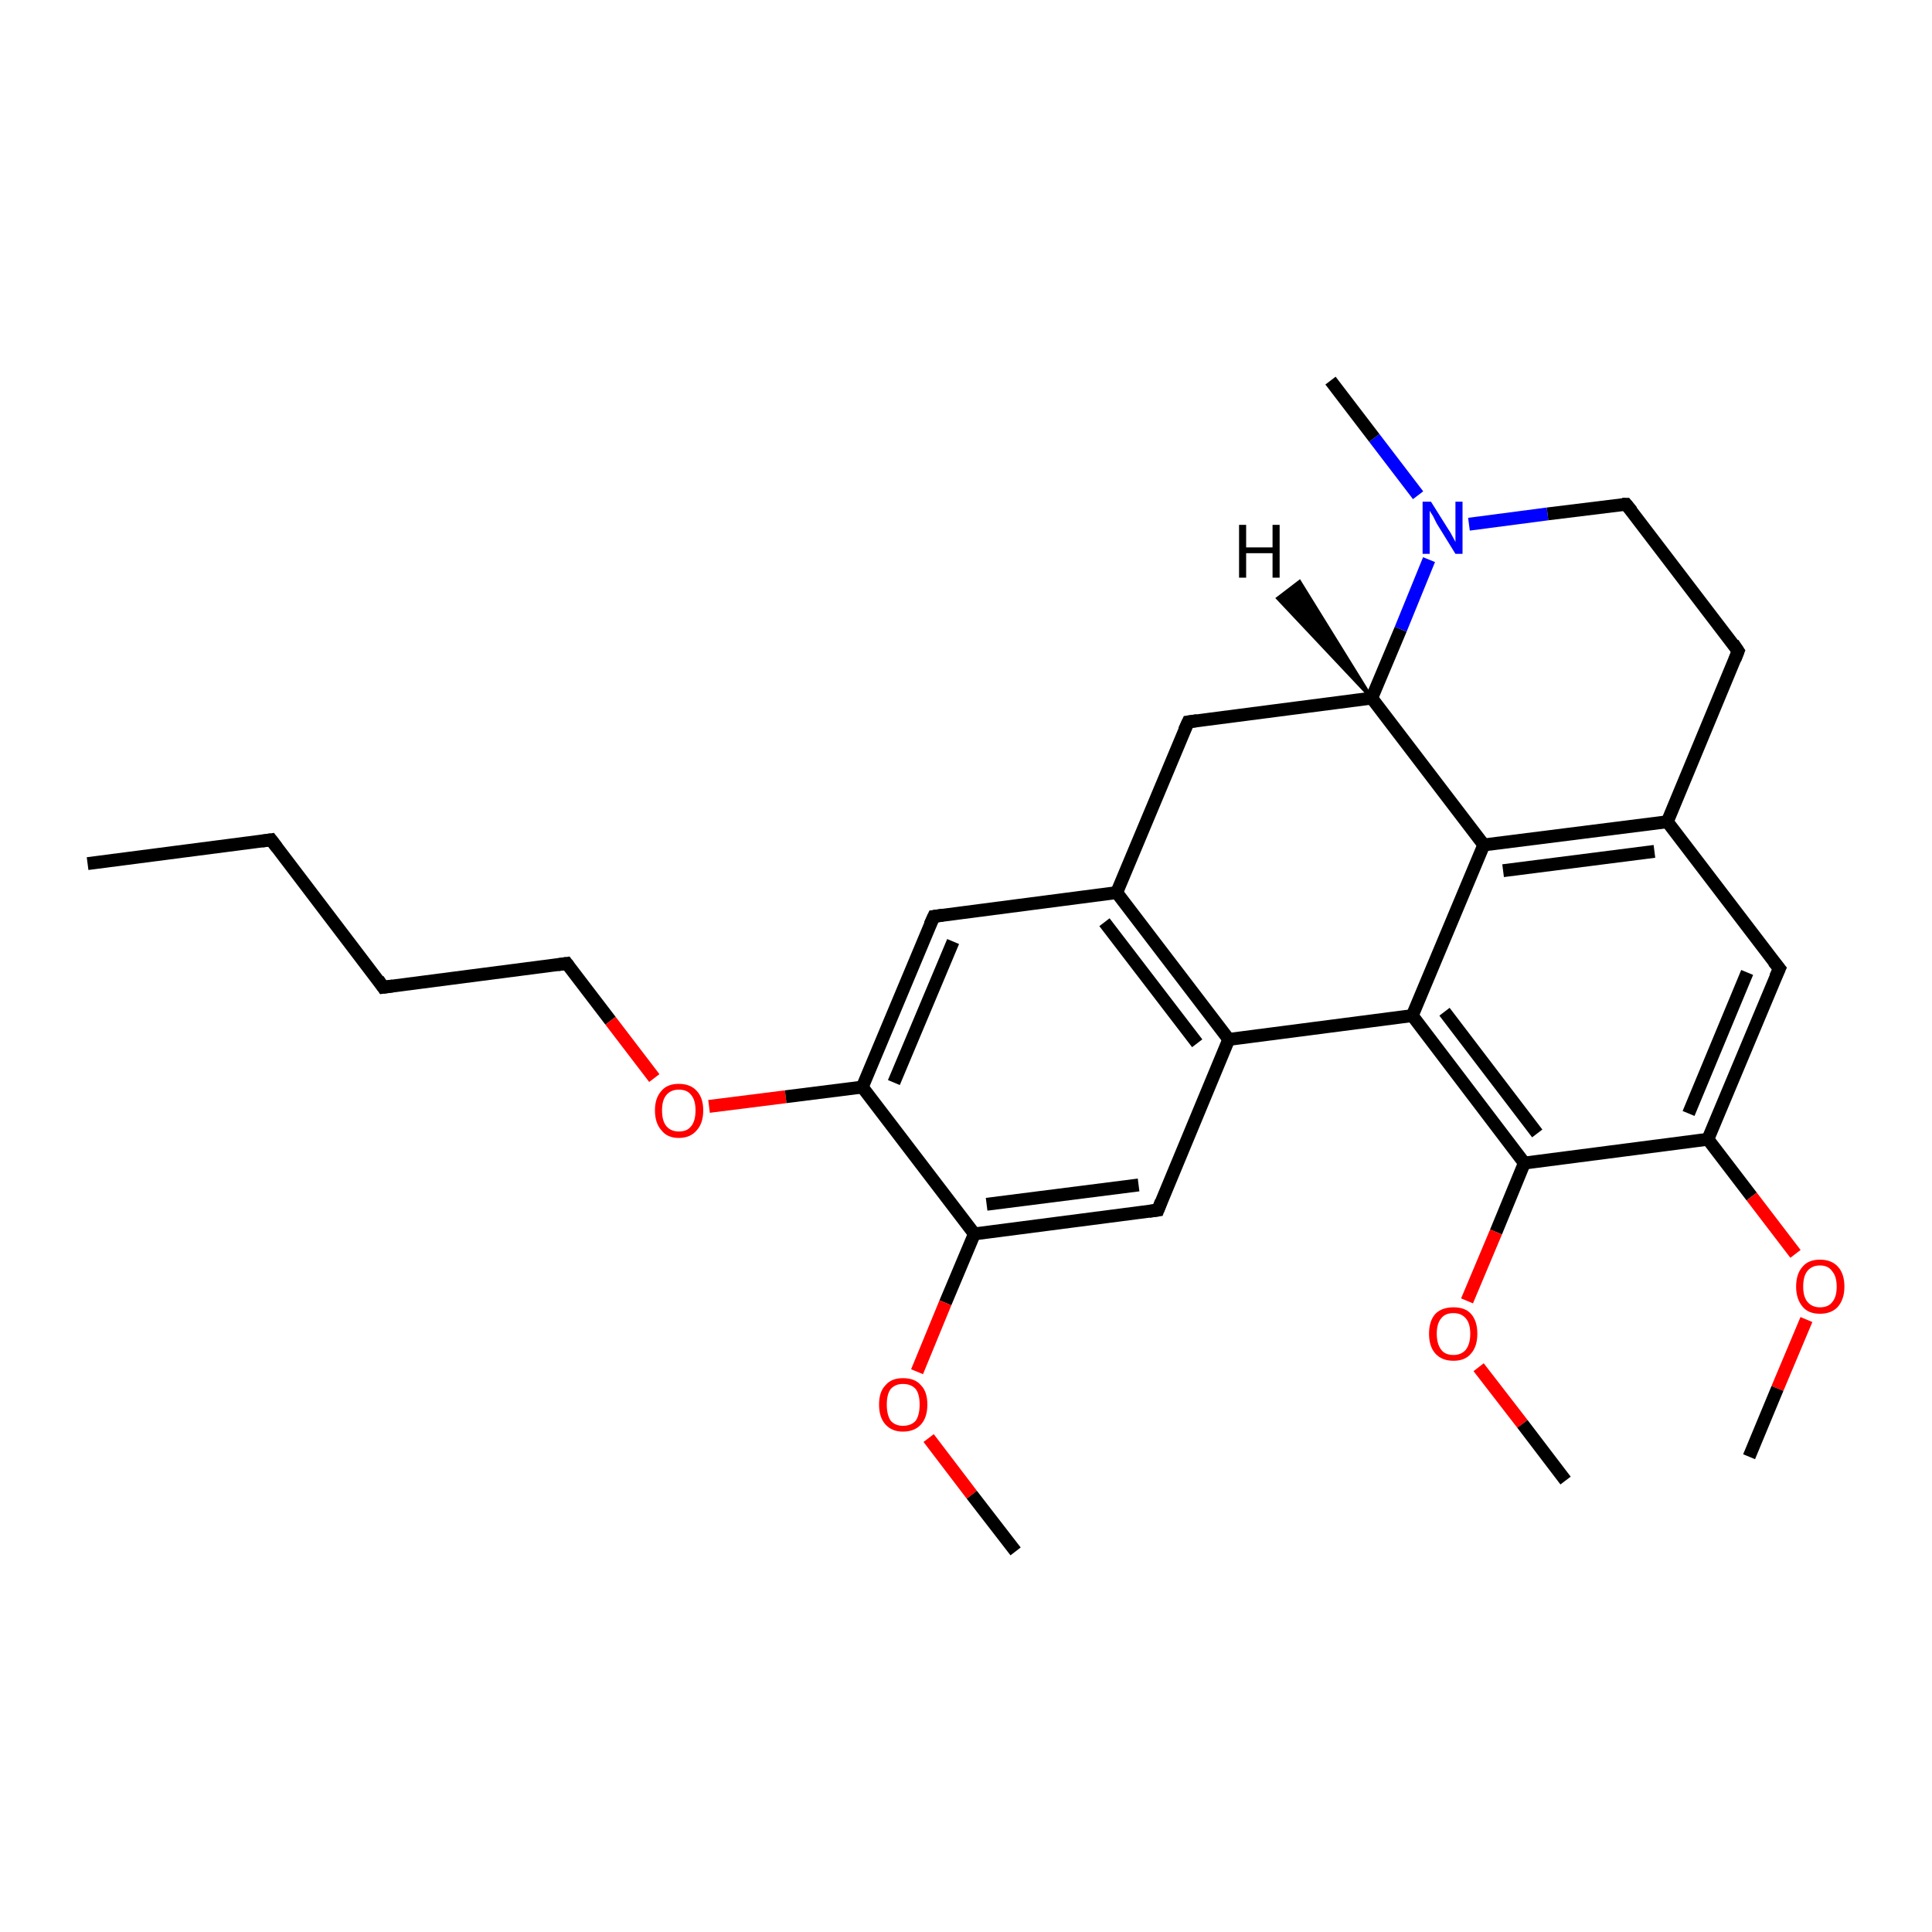 <?xml version='1.0' encoding='iso-8859-1'?>
<svg version='1.1' baseProfile='full'
              xmlns='http://www.w3.org/2000/svg'
                      xmlns:rdkit='http://www.rdkit.org/xml'
                      xmlns:xlink='http://www.w3.org/1999/xlink'
                  xml:space='preserve'
width='300px' height='300px' viewBox='0 0 300 300'>
<!-- END OF HEADER -->
<rect style='opacity:1.0;fill:#FFFFFF;stroke:none' width='300.0' height='300.0' x='0.0' y='0.0'> </rect>
<path class='bond-0 atom-0 atom-1' d='M 13.6,134.1 L 42.1,130.4' style='fill:none;fill-rule:evenodd;stroke:#000000;stroke-width:2.0px;stroke-linecap:butt;stroke-linejoin:miter;stroke-opacity:1' />
<path class='bond-1 atom-1 atom-2' d='M 42.1,130.4 L 59.5,153.3' style='fill:none;fill-rule:evenodd;stroke:#000000;stroke-width:2.0px;stroke-linecap:butt;stroke-linejoin:miter;stroke-opacity:1' />
<path class='bond-2 atom-2 atom-3' d='M 59.5,153.3 L 88.0,149.6' style='fill:none;fill-rule:evenodd;stroke:#000000;stroke-width:2.0px;stroke-linecap:butt;stroke-linejoin:miter;stroke-opacity:1' />
<path class='bond-3 atom-3 atom-4' d='M 88.0,149.6 L 94.8,158.5' style='fill:none;fill-rule:evenodd;stroke:#000000;stroke-width:2.0px;stroke-linecap:butt;stroke-linejoin:miter;stroke-opacity:1' />
<path class='bond-3 atom-3 atom-4' d='M 94.8,158.5 L 101.6,167.4' style='fill:none;fill-rule:evenodd;stroke:#FF0000;stroke-width:2.0px;stroke-linecap:butt;stroke-linejoin:miter;stroke-opacity:1' />
<path class='bond-4 atom-4 atom-5' d='M 110.1,171.8 L 122.0,170.3' style='fill:none;fill-rule:evenodd;stroke:#FF0000;stroke-width:2.0px;stroke-linecap:butt;stroke-linejoin:miter;stroke-opacity:1' />
<path class='bond-4 atom-4 atom-5' d='M 122.0,170.3 L 133.9,168.8' style='fill:none;fill-rule:evenodd;stroke:#000000;stroke-width:2.0px;stroke-linecap:butt;stroke-linejoin:miter;stroke-opacity:1' />
<path class='bond-5 atom-5 atom-6' d='M 133.9,168.8 L 145.0,142.3' style='fill:none;fill-rule:evenodd;stroke:#000000;stroke-width:2.0px;stroke-linecap:butt;stroke-linejoin:miter;stroke-opacity:1' />
<path class='bond-5 atom-5 atom-6' d='M 138.8,168.1 L 148.0,146.2' style='fill:none;fill-rule:evenodd;stroke:#000000;stroke-width:2.0px;stroke-linecap:butt;stroke-linejoin:miter;stroke-opacity:1' />
<path class='bond-6 atom-6 atom-7' d='M 145.0,142.3 L 173.4,138.6' style='fill:none;fill-rule:evenodd;stroke:#000000;stroke-width:2.0px;stroke-linecap:butt;stroke-linejoin:miter;stroke-opacity:1' />
<path class='bond-7 atom-7 atom-8' d='M 173.4,138.6 L 184.5,112.1' style='fill:none;fill-rule:evenodd;stroke:#000000;stroke-width:2.0px;stroke-linecap:butt;stroke-linejoin:miter;stroke-opacity:1' />
<path class='bond-8 atom-8 atom-9' d='M 184.5,112.1 L 213.0,108.4' style='fill:none;fill-rule:evenodd;stroke:#000000;stroke-width:2.0px;stroke-linecap:butt;stroke-linejoin:miter;stroke-opacity:1' />
<path class='bond-9 atom-9 atom-10' d='M 213.0,108.4 L 217.5,97.7' style='fill:none;fill-rule:evenodd;stroke:#000000;stroke-width:2.0px;stroke-linecap:butt;stroke-linejoin:miter;stroke-opacity:1' />
<path class='bond-9 atom-9 atom-10' d='M 217.5,97.7 L 221.9,86.9' style='fill:none;fill-rule:evenodd;stroke:#0000FF;stroke-width:2.0px;stroke-linecap:butt;stroke-linejoin:miter;stroke-opacity:1' />
<path class='bond-10 atom-10 atom-11' d='M 220.2,76.9 L 213.4,68.0' style='fill:none;fill-rule:evenodd;stroke:#0000FF;stroke-width:2.0px;stroke-linecap:butt;stroke-linejoin:miter;stroke-opacity:1' />
<path class='bond-10 atom-10 atom-11' d='M 213.4,68.0 L 206.6,59.1' style='fill:none;fill-rule:evenodd;stroke:#000000;stroke-width:2.0px;stroke-linecap:butt;stroke-linejoin:miter;stroke-opacity:1' />
<path class='bond-11 atom-10 atom-12' d='M 228.1,81.4 L 240.3,79.8' style='fill:none;fill-rule:evenodd;stroke:#0000FF;stroke-width:2.0px;stroke-linecap:butt;stroke-linejoin:miter;stroke-opacity:1' />
<path class='bond-11 atom-10 atom-12' d='M 240.3,79.8 L 252.5,78.3' style='fill:none;fill-rule:evenodd;stroke:#000000;stroke-width:2.0px;stroke-linecap:butt;stroke-linejoin:miter;stroke-opacity:1' />
<path class='bond-12 atom-12 atom-13' d='M 252.5,78.3 L 269.9,101.1' style='fill:none;fill-rule:evenodd;stroke:#000000;stroke-width:2.0px;stroke-linecap:butt;stroke-linejoin:miter;stroke-opacity:1' />
<path class='bond-13 atom-13 atom-14' d='M 269.9,101.1 L 258.9,127.6' style='fill:none;fill-rule:evenodd;stroke:#000000;stroke-width:2.0px;stroke-linecap:butt;stroke-linejoin:miter;stroke-opacity:1' />
<path class='bond-14 atom-14 atom-15' d='M 258.9,127.6 L 276.3,150.4' style='fill:none;fill-rule:evenodd;stroke:#000000;stroke-width:2.0px;stroke-linecap:butt;stroke-linejoin:miter;stroke-opacity:1' />
<path class='bond-15 atom-15 atom-16' d='M 276.3,150.4 L 265.2,176.9' style='fill:none;fill-rule:evenodd;stroke:#000000;stroke-width:2.0px;stroke-linecap:butt;stroke-linejoin:miter;stroke-opacity:1' />
<path class='bond-15 atom-15 atom-16' d='M 271.3,151.0 L 262.2,172.9' style='fill:none;fill-rule:evenodd;stroke:#000000;stroke-width:2.0px;stroke-linecap:butt;stroke-linejoin:miter;stroke-opacity:1' />
<path class='bond-16 atom-16 atom-17' d='M 265.2,176.9 L 272.0,185.8' style='fill:none;fill-rule:evenodd;stroke:#000000;stroke-width:2.0px;stroke-linecap:butt;stroke-linejoin:miter;stroke-opacity:1' />
<path class='bond-16 atom-16 atom-17' d='M 272.0,185.8 L 278.8,194.7' style='fill:none;fill-rule:evenodd;stroke:#FF0000;stroke-width:2.0px;stroke-linecap:butt;stroke-linejoin:miter;stroke-opacity:1' />
<path class='bond-17 atom-17 atom-18' d='M 280.5,204.9 L 276.0,215.6' style='fill:none;fill-rule:evenodd;stroke:#FF0000;stroke-width:2.0px;stroke-linecap:butt;stroke-linejoin:miter;stroke-opacity:1' />
<path class='bond-17 atom-17 atom-18' d='M 276.0,215.6 L 271.6,226.2' style='fill:none;fill-rule:evenodd;stroke:#000000;stroke-width:2.0px;stroke-linecap:butt;stroke-linejoin:miter;stroke-opacity:1' />
<path class='bond-18 atom-16 atom-19' d='M 265.2,176.9 L 236.7,180.6' style='fill:none;fill-rule:evenodd;stroke:#000000;stroke-width:2.0px;stroke-linecap:butt;stroke-linejoin:miter;stroke-opacity:1' />
<path class='bond-19 atom-19 atom-20' d='M 236.7,180.6 L 232.3,191.3' style='fill:none;fill-rule:evenodd;stroke:#000000;stroke-width:2.0px;stroke-linecap:butt;stroke-linejoin:miter;stroke-opacity:1' />
<path class='bond-19 atom-19 atom-20' d='M 232.3,191.3 L 227.8,202.0' style='fill:none;fill-rule:evenodd;stroke:#FF0000;stroke-width:2.0px;stroke-linecap:butt;stroke-linejoin:miter;stroke-opacity:1' />
<path class='bond-20 atom-20 atom-21' d='M 229.6,212.3 L 236.4,221.1' style='fill:none;fill-rule:evenodd;stroke:#FF0000;stroke-width:2.0px;stroke-linecap:butt;stroke-linejoin:miter;stroke-opacity:1' />
<path class='bond-20 atom-20 atom-21' d='M 236.4,221.1 L 243.1,229.9' style='fill:none;fill-rule:evenodd;stroke:#000000;stroke-width:2.0px;stroke-linecap:butt;stroke-linejoin:miter;stroke-opacity:1' />
<path class='bond-21 atom-19 atom-22' d='M 236.7,180.6 L 219.3,157.7' style='fill:none;fill-rule:evenodd;stroke:#000000;stroke-width:2.0px;stroke-linecap:butt;stroke-linejoin:miter;stroke-opacity:1' />
<path class='bond-21 atom-19 atom-22' d='M 238.7,176.0 L 224.3,157.1' style='fill:none;fill-rule:evenodd;stroke:#000000;stroke-width:2.0px;stroke-linecap:butt;stroke-linejoin:miter;stroke-opacity:1' />
<path class='bond-22 atom-22 atom-23' d='M 219.3,157.7 L 190.8,161.4' style='fill:none;fill-rule:evenodd;stroke:#000000;stroke-width:2.0px;stroke-linecap:butt;stroke-linejoin:miter;stroke-opacity:1' />
<path class='bond-23 atom-23 atom-24' d='M 190.8,161.4 L 179.8,187.9' style='fill:none;fill-rule:evenodd;stroke:#000000;stroke-width:2.0px;stroke-linecap:butt;stroke-linejoin:miter;stroke-opacity:1' />
<path class='bond-24 atom-24 atom-25' d='M 179.8,187.9 L 151.3,191.6' style='fill:none;fill-rule:evenodd;stroke:#000000;stroke-width:2.0px;stroke-linecap:butt;stroke-linejoin:miter;stroke-opacity:1' />
<path class='bond-24 atom-24 atom-25' d='M 176.8,184.0 L 153.2,187.0' style='fill:none;fill-rule:evenodd;stroke:#000000;stroke-width:2.0px;stroke-linecap:butt;stroke-linejoin:miter;stroke-opacity:1' />
<path class='bond-25 atom-25 atom-26' d='M 151.3,191.6 L 146.8,202.3' style='fill:none;fill-rule:evenodd;stroke:#000000;stroke-width:2.0px;stroke-linecap:butt;stroke-linejoin:miter;stroke-opacity:1' />
<path class='bond-25 atom-25 atom-26' d='M 146.8,202.3 L 142.4,213.0' style='fill:none;fill-rule:evenodd;stroke:#FF0000;stroke-width:2.0px;stroke-linecap:butt;stroke-linejoin:miter;stroke-opacity:1' />
<path class='bond-26 atom-26 atom-27' d='M 144.2,223.3 L 150.9,232.1' style='fill:none;fill-rule:evenodd;stroke:#FF0000;stroke-width:2.0px;stroke-linecap:butt;stroke-linejoin:miter;stroke-opacity:1' />
<path class='bond-26 atom-26 atom-27' d='M 150.9,232.1 L 157.7,240.9' style='fill:none;fill-rule:evenodd;stroke:#000000;stroke-width:2.0px;stroke-linecap:butt;stroke-linejoin:miter;stroke-opacity:1' />
<path class='bond-27 atom-22 atom-28' d='M 219.3,157.7 L 230.4,131.2' style='fill:none;fill-rule:evenodd;stroke:#000000;stroke-width:2.0px;stroke-linecap:butt;stroke-linejoin:miter;stroke-opacity:1' />
<path class='bond-28 atom-25 atom-5' d='M 151.3,191.6 L 133.9,168.8' style='fill:none;fill-rule:evenodd;stroke:#000000;stroke-width:2.0px;stroke-linecap:butt;stroke-linejoin:miter;stroke-opacity:1' />
<path class='bond-29 atom-23 atom-7' d='M 190.8,161.4 L 173.4,138.6' style='fill:none;fill-rule:evenodd;stroke:#000000;stroke-width:2.0px;stroke-linecap:butt;stroke-linejoin:miter;stroke-opacity:1' />
<path class='bond-29 atom-23 atom-7' d='M 185.9,162.0 L 171.5,143.2' style='fill:none;fill-rule:evenodd;stroke:#000000;stroke-width:2.0px;stroke-linecap:butt;stroke-linejoin:miter;stroke-opacity:1' />
<path class='bond-30 atom-28 atom-9' d='M 230.4,131.2 L 213.0,108.4' style='fill:none;fill-rule:evenodd;stroke:#000000;stroke-width:2.0px;stroke-linecap:butt;stroke-linejoin:miter;stroke-opacity:1' />
<path class='bond-31 atom-28 atom-14' d='M 230.4,131.2 L 258.9,127.6' style='fill:none;fill-rule:evenodd;stroke:#000000;stroke-width:2.0px;stroke-linecap:butt;stroke-linejoin:miter;stroke-opacity:1' />
<path class='bond-31 atom-28 atom-14' d='M 233.4,135.2 L 256.9,132.2' style='fill:none;fill-rule:evenodd;stroke:#000000;stroke-width:2.0px;stroke-linecap:butt;stroke-linejoin:miter;stroke-opacity:1' />
<path class='bond-32 atom-9 atom-29' d='M 213.0,108.4 L 198.4,92.9 L 201.8,90.3 Z' style='fill:#000000;fill-rule:evenodd;fill-opacity:1;stroke:#000000;stroke-width:0.5px;stroke-linecap:butt;stroke-linejoin:miter;stroke-opacity:1;' />
<path d='M 40.7,130.6 L 42.1,130.4 L 43.0,131.6' style='fill:none;stroke:#000000;stroke-width:2.0px;stroke-linecap:butt;stroke-linejoin:miter;stroke-opacity:1;' />
<path d='M 58.7,152.1 L 59.5,153.3 L 61.0,153.1' style='fill:none;stroke:#000000;stroke-width:2.0px;stroke-linecap:butt;stroke-linejoin:miter;stroke-opacity:1;' />
<path d='M 86.6,149.8 L 88.0,149.6 L 88.3,150.0' style='fill:none;stroke:#000000;stroke-width:2.0px;stroke-linecap:butt;stroke-linejoin:miter;stroke-opacity:1;' />
<path d='M 144.4,143.6 L 145.0,142.3 L 146.4,142.1' style='fill:none;stroke:#000000;stroke-width:2.0px;stroke-linecap:butt;stroke-linejoin:miter;stroke-opacity:1;' />
<path d='M 183.9,113.4 L 184.5,112.1 L 185.9,111.9' style='fill:none;stroke:#000000;stroke-width:2.0px;stroke-linecap:butt;stroke-linejoin:miter;stroke-opacity:1;' />
<path d='M 251.9,78.3 L 252.5,78.3 L 253.4,79.4' style='fill:none;stroke:#000000;stroke-width:2.0px;stroke-linecap:butt;stroke-linejoin:miter;stroke-opacity:1;' />
<path d='M 269.1,99.9 L 269.9,101.1 L 269.4,102.4' style='fill:none;stroke:#000000;stroke-width:2.0px;stroke-linecap:butt;stroke-linejoin:miter;stroke-opacity:1;' />
<path d='M 275.4,149.3 L 276.3,150.4 L 275.7,151.7' style='fill:none;stroke:#000000;stroke-width:2.0px;stroke-linecap:butt;stroke-linejoin:miter;stroke-opacity:1;' />
<path d='M 180.3,186.6 L 179.8,187.9 L 178.4,188.1' style='fill:none;stroke:#000000;stroke-width:2.0px;stroke-linecap:butt;stroke-linejoin:miter;stroke-opacity:1;' />
<path class='atom-4' d='M 101.7 172.4
Q 101.7 170.5, 102.7 169.4
Q 103.6 168.3, 105.4 168.3
Q 107.2 168.3, 108.2 169.4
Q 109.2 170.5, 109.2 172.4
Q 109.2 174.4, 108.2 175.5
Q 107.2 176.7, 105.4 176.7
Q 103.6 176.7, 102.7 175.5
Q 101.7 174.4, 101.7 172.4
M 105.4 175.7
Q 106.7 175.7, 107.3 174.9
Q 108.0 174.1, 108.0 172.4
Q 108.0 170.8, 107.3 170.0
Q 106.7 169.2, 105.4 169.2
Q 104.2 169.2, 103.5 170.0
Q 102.8 170.8, 102.8 172.4
Q 102.8 174.1, 103.5 174.9
Q 104.2 175.7, 105.4 175.7
' fill='#FF0000'/>
<path class='atom-10' d='M 222.2 77.9
L 224.9 82.2
Q 225.2 82.6, 225.6 83.4
Q 226.0 84.1, 226.0 84.2
L 226.0 77.9
L 227.1 77.9
L 227.1 86.0
L 226.0 86.0
L 223.1 81.3
Q 222.8 80.7, 222.5 80.1
Q 222.1 79.5, 222.0 79.3
L 222.0 86.0
L 220.9 86.0
L 220.9 77.9
L 222.2 77.9
' fill='#0000FF'/>
<path class='atom-17' d='M 278.9 199.8
Q 278.9 197.8, 279.9 196.7
Q 280.8 195.6, 282.6 195.6
Q 284.4 195.6, 285.4 196.7
Q 286.4 197.8, 286.4 199.8
Q 286.4 201.7, 285.4 202.9
Q 284.4 204.0, 282.6 204.0
Q 280.8 204.0, 279.9 202.9
Q 278.9 201.7, 278.9 199.8
M 282.6 203.0
Q 283.9 203.0, 284.5 202.2
Q 285.2 201.4, 285.2 199.8
Q 285.2 198.2, 284.5 197.4
Q 283.9 196.5, 282.6 196.5
Q 281.4 196.5, 280.7 197.3
Q 280.0 198.1, 280.0 199.8
Q 280.0 201.4, 280.7 202.2
Q 281.4 203.0, 282.6 203.0
' fill='#FF0000'/>
<path class='atom-20' d='M 221.9 207.1
Q 221.9 205.1, 222.9 204.0
Q 223.9 203.0, 225.7 203.0
Q 227.5 203.0, 228.4 204.0
Q 229.4 205.1, 229.4 207.1
Q 229.4 209.1, 228.4 210.2
Q 227.5 211.3, 225.7 211.3
Q 223.9 211.3, 222.9 210.2
Q 221.9 209.1, 221.9 207.1
M 225.7 210.4
Q 226.9 210.4, 227.6 209.6
Q 228.3 208.7, 228.3 207.1
Q 228.3 205.5, 227.6 204.7
Q 226.9 203.9, 225.7 203.9
Q 224.4 203.9, 223.8 204.7
Q 223.1 205.5, 223.1 207.1
Q 223.1 208.7, 223.8 209.6
Q 224.4 210.4, 225.7 210.4
' fill='#FF0000'/>
<path class='atom-26' d='M 136.5 218.1
Q 136.5 216.1, 137.5 215.1
Q 138.4 214.0, 140.2 214.0
Q 142.1 214.0, 143.0 215.1
Q 144.0 216.1, 144.0 218.1
Q 144.0 220.1, 143.0 221.2
Q 142.0 222.3, 140.2 222.3
Q 138.5 222.3, 137.5 221.2
Q 136.5 220.1, 136.5 218.1
M 140.2 221.4
Q 141.5 221.4, 142.2 220.6
Q 142.8 219.7, 142.8 218.1
Q 142.8 216.5, 142.2 215.7
Q 141.5 214.9, 140.2 214.9
Q 139.0 214.9, 138.3 215.7
Q 137.7 216.5, 137.7 218.1
Q 137.7 219.7, 138.3 220.6
Q 139.0 221.4, 140.2 221.4
' fill='#FF0000'/>
<path class='atom-29' d='M 192.4 81.5
L 193.5 81.5
L 193.5 85.0
L 197.6 85.0
L 197.6 81.5
L 198.7 81.5
L 198.7 89.7
L 197.6 89.7
L 197.6 85.9
L 193.5 85.9
L 193.5 89.7
L 192.4 89.7
L 192.4 81.5
' fill='#000000'/>
</svg>
